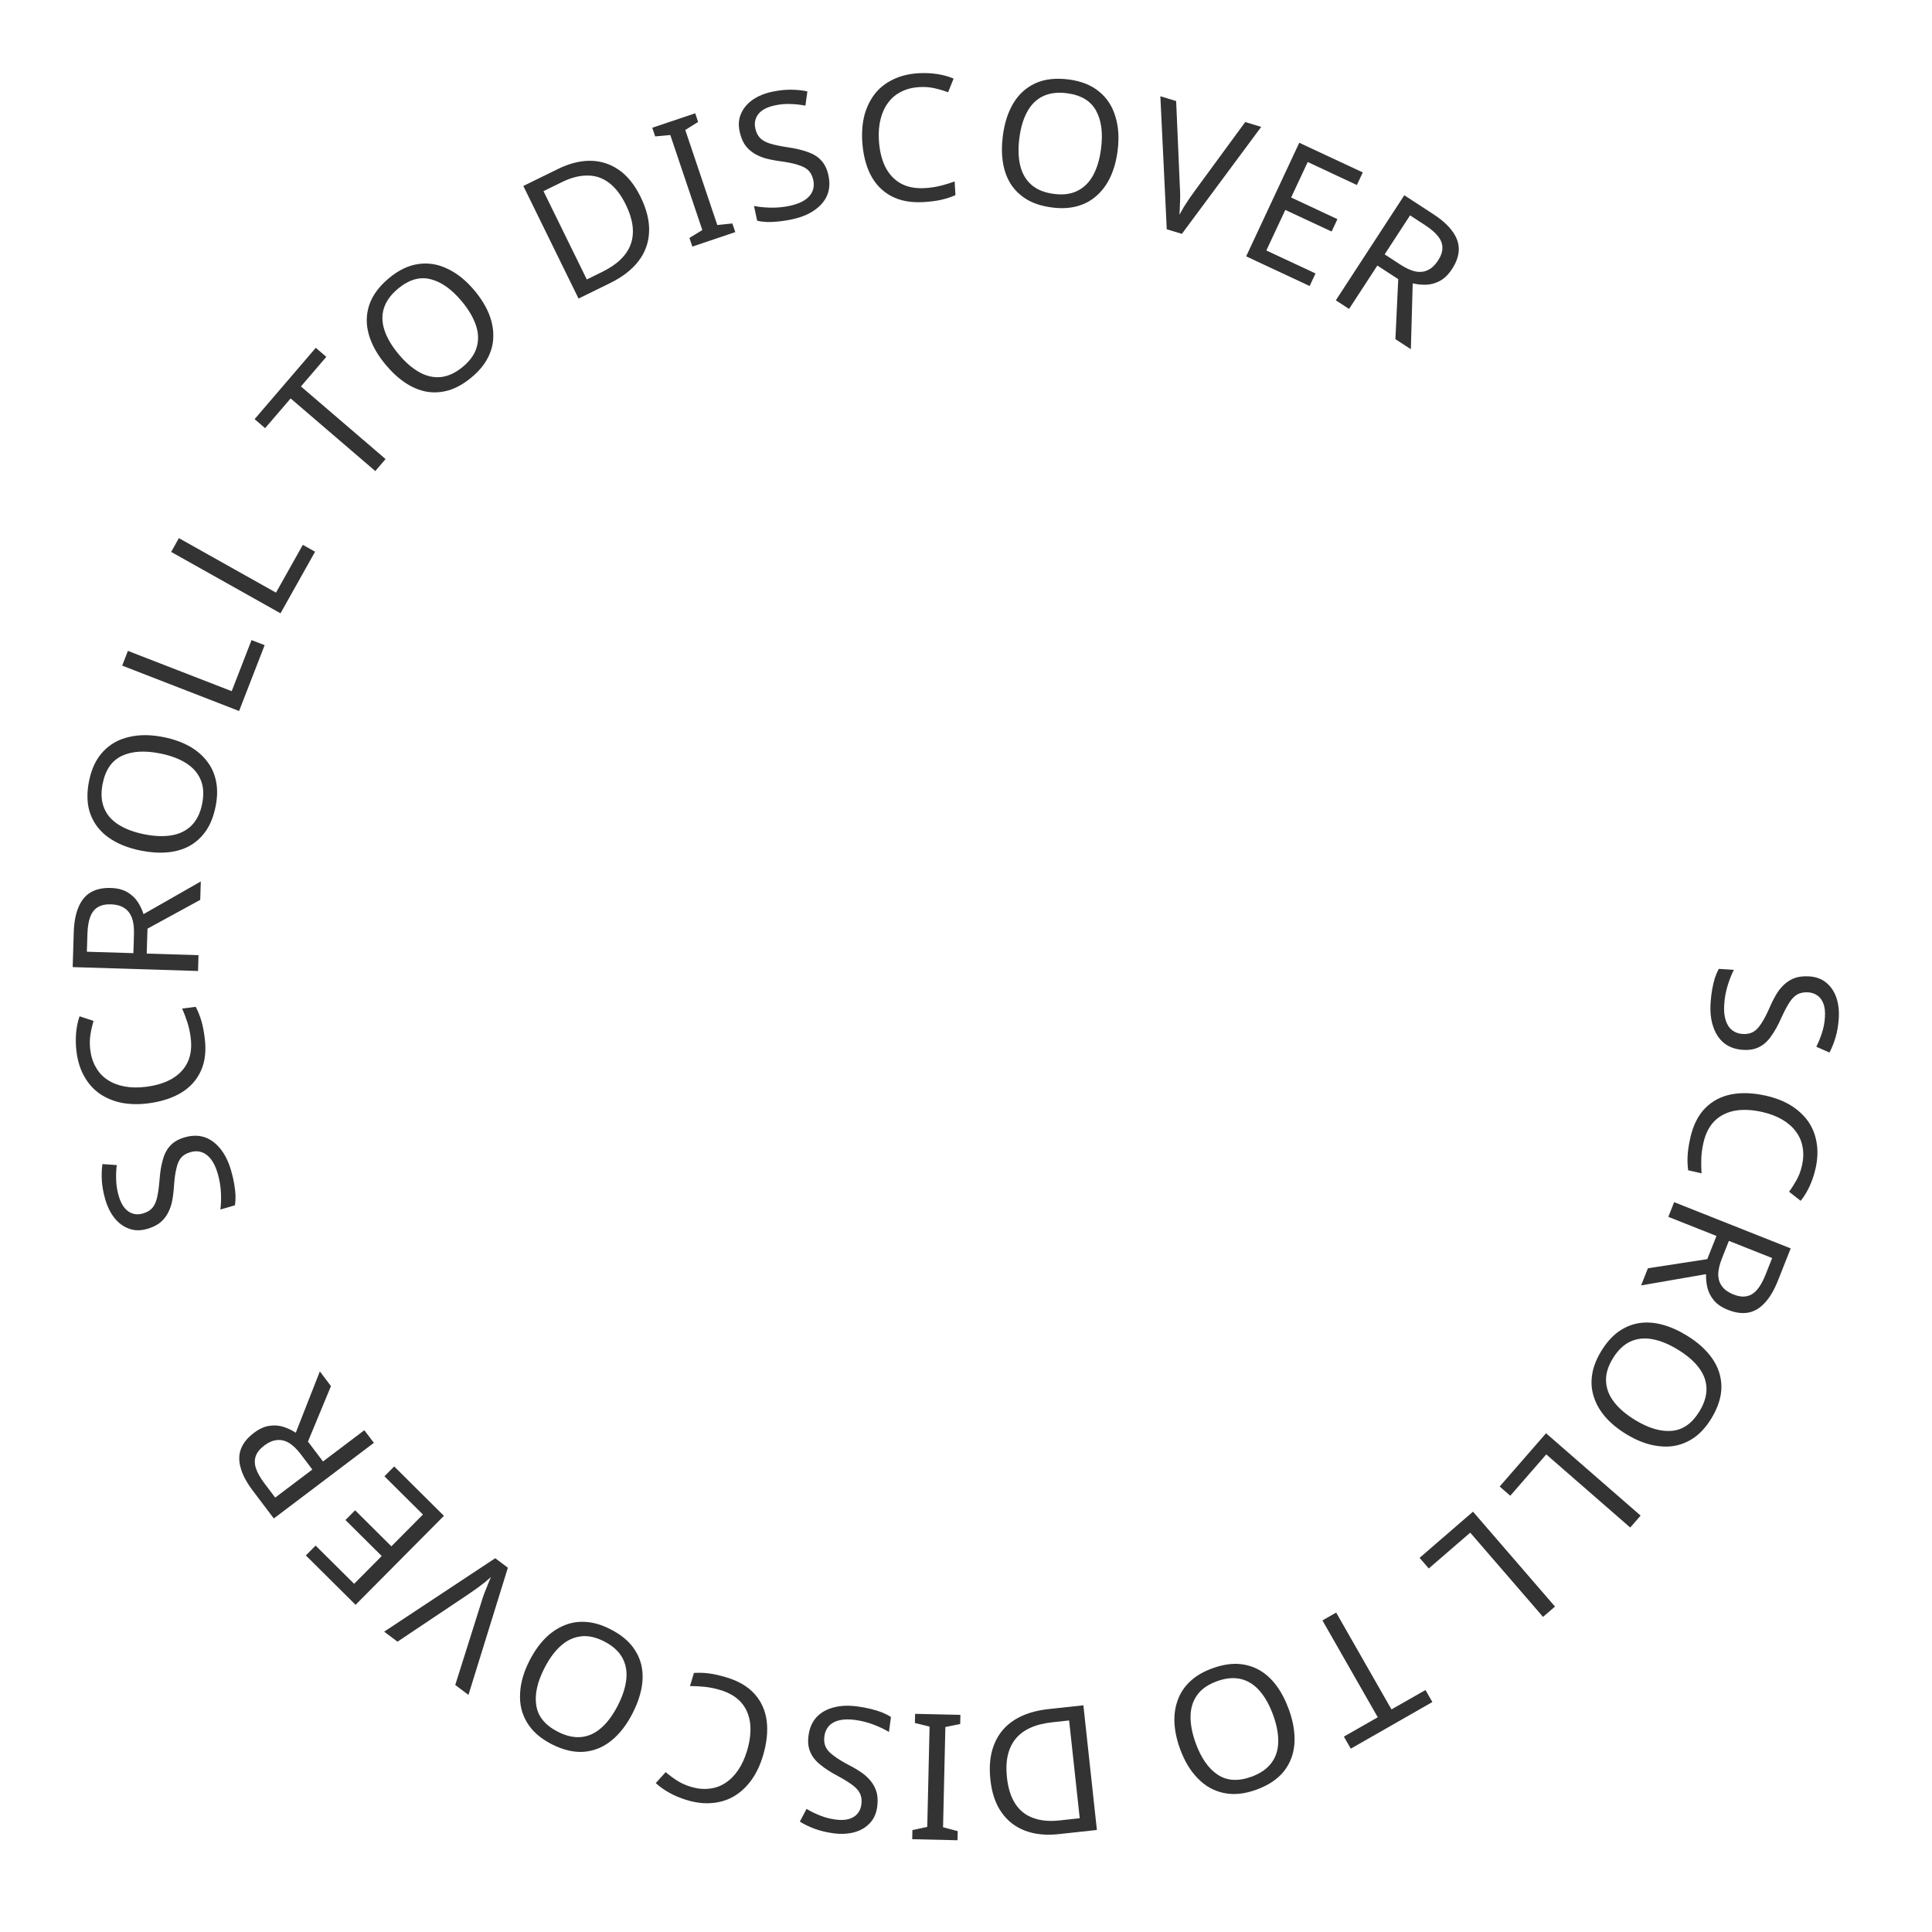 <svg width="88" height="88" viewBox="0 0 88 88" fill="none" xmlns="http://www.w3.org/2000/svg">
<path d="M79.386 47.819C79.045 47.797 78.761 47.695 78.532 47.514C78.309 47.334 78.143 47.085 78.036 46.768C77.928 46.456 77.888 46.093 77.915 45.678C77.929 45.465 77.953 45.261 77.987 45.065C78.021 44.875 78.062 44.701 78.11 44.544C78.163 44.387 78.223 44.25 78.289 44.131L78.976 44.176C78.878 44.362 78.785 44.594 78.698 44.871C78.609 45.154 78.555 45.447 78.536 45.751C78.517 46.033 78.539 46.272 78.601 46.468C78.663 46.665 78.76 46.816 78.892 46.92C79.024 47.025 79.183 47.084 79.369 47.096C79.555 47.108 79.715 47.079 79.848 47.007C79.981 46.936 80.107 46.805 80.227 46.615C80.351 46.431 80.486 46.17 80.631 45.832C80.737 45.593 80.847 45.384 80.961 45.205C81.079 45.031 81.209 44.887 81.35 44.773C81.491 44.659 81.649 44.576 81.823 44.523C81.997 44.476 82.196 44.46 82.42 44.474C82.723 44.494 82.976 44.589 83.179 44.757C83.387 44.925 83.54 45.149 83.64 45.428C83.739 45.713 83.776 46.033 83.753 46.39C83.732 46.704 83.684 46.989 83.609 47.246C83.533 47.503 83.44 47.735 83.33 47.942L82.73 47.678C82.828 47.486 82.914 47.276 82.988 47.045C83.062 46.82 83.107 46.583 83.123 46.333C83.139 46.093 83.118 45.891 83.059 45.727C83 45.563 82.91 45.437 82.787 45.349C82.67 45.261 82.529 45.211 82.364 45.2C82.172 45.188 82.01 45.217 81.877 45.289C81.744 45.36 81.621 45.483 81.508 45.657C81.395 45.832 81.27 46.069 81.133 46.37C80.988 46.697 80.837 46.971 80.678 47.19C80.524 47.415 80.345 47.58 80.14 47.684C79.935 47.794 79.684 47.838 79.386 47.819Z" fill="#333333"/>
<path d="M82.079 53.086C82.146 52.789 82.155 52.51 82.105 52.247C82.061 51.985 81.958 51.749 81.798 51.538C81.644 51.328 81.436 51.146 81.175 50.994C80.919 50.843 80.617 50.729 80.269 50.65C79.811 50.546 79.397 50.526 79.027 50.59C78.656 50.659 78.348 50.813 78.102 51.053C77.855 51.298 77.683 51.633 77.587 52.06C77.531 52.304 77.5 52.541 77.492 52.768C77.484 52.996 77.488 53.221 77.503 53.444L76.894 53.306C76.864 53.08 76.855 52.851 76.87 52.619C76.883 52.392 76.924 52.126 76.993 51.819C77.122 51.252 77.346 50.805 77.666 50.478C77.986 50.152 78.384 49.941 78.859 49.846C79.334 49.757 79.862 49.778 80.445 49.91C80.866 50.006 81.238 50.15 81.56 50.343C81.882 50.542 82.144 50.782 82.349 51.063C82.552 51.35 82.683 51.675 82.743 52.039C82.808 52.403 82.792 52.802 82.694 53.233C82.629 53.519 82.538 53.789 82.421 54.041C82.303 54.293 82.169 54.512 82.018 54.696L81.489 54.281C81.605 54.127 81.719 53.95 81.83 53.751C81.939 53.557 82.023 53.336 82.079 53.086Z" fill="#333333"/>
<path d="M80.983 58.328C80.808 58.769 80.608 59.108 80.381 59.346C80.158 59.59 79.908 59.737 79.629 59.788C79.351 59.838 79.044 59.796 78.707 59.663C78.424 59.55 78.209 59.405 78.062 59.226C77.915 59.047 77.817 58.853 77.768 58.645C77.722 58.443 77.702 58.24 77.708 58.036L74.75 58.549L75.06 57.768L77.764 57.352L78.183 56.296L75.99 55.426L76.255 54.757L81.564 56.863L80.983 58.328ZM80.418 58.061L80.719 57.302L78.748 56.52L78.433 57.316C78.319 57.604 78.262 57.854 78.264 58.067C78.27 58.282 78.331 58.461 78.447 58.604C78.56 58.752 78.728 58.871 78.951 58.959C79.184 59.052 79.389 59.078 79.565 59.039C79.739 59.005 79.896 58.907 80.035 58.744C80.174 58.581 80.302 58.353 80.418 58.061Z" fill="#333333"/>
<path d="M74.073 65.324C73.696 65.093 73.381 64.836 73.13 64.551C72.884 64.269 72.707 63.965 72.601 63.637C72.492 63.314 72.464 62.976 72.518 62.621C72.57 62.271 72.708 61.912 72.933 61.543C73.166 61.161 73.429 60.865 73.719 60.655C74.014 60.448 74.328 60.318 74.661 60.265C74.998 60.214 75.349 60.238 75.714 60.336C76.079 60.434 76.451 60.598 76.828 60.829C77.329 61.135 77.716 61.484 77.989 61.876C78.262 62.267 78.402 62.693 78.408 63.153C78.412 63.618 78.258 64.105 77.947 64.615C77.649 65.102 77.294 65.448 76.882 65.652C76.474 65.859 76.03 65.932 75.55 65.869C75.071 65.814 74.579 65.633 74.073 65.324ZM76.425 61.474C76.016 61.223 75.628 61.065 75.263 60.998C74.897 60.931 74.563 60.967 74.259 61.107C73.952 61.251 73.688 61.505 73.466 61.869C73.24 62.237 73.136 62.586 73.154 62.916C73.169 63.25 73.289 63.564 73.516 63.858C73.742 64.153 74.06 64.425 74.47 64.675C75.084 65.051 75.642 65.217 76.144 65.173C76.65 65.132 77.071 64.836 77.407 64.286C77.633 63.917 77.739 63.563 77.727 63.225C77.717 62.894 77.599 62.581 77.373 62.286C77.151 61.995 76.835 61.724 76.425 61.474Z" fill="#333333"/>
<path d="M70.42 65.283L74.728 69.034L74.255 69.577L70.43 66.246L68.791 68.129L68.308 67.709L70.42 65.283Z" fill="#333333"/>
<path d="M67.093 68.855L70.828 73.177L70.283 73.647L66.967 69.81L65.078 71.442L64.66 70.958L67.093 68.855Z" fill="#333333"/>
<path d="M60.235 73.808L60.861 73.451L63.38 77.862L64.929 76.978L65.242 77.526L61.526 79.649L61.212 79.1L62.755 78.219L60.235 73.808Z" fill="#333333"/>
<path d="M53.748 79.656C53.597 79.239 53.512 78.842 53.494 78.463C53.478 78.088 53.53 77.74 53.652 77.418C53.768 77.098 53.958 76.817 54.222 76.574C54.481 76.332 54.813 76.138 55.219 75.991C55.64 75.838 56.03 75.771 56.388 75.788C56.748 75.811 57.075 75.906 57.367 76.072C57.662 76.243 57.921 76.481 58.145 76.785C58.369 77.09 58.556 77.451 58.707 77.867C58.907 78.418 58.991 78.932 58.96 79.409C58.928 79.885 58.771 80.305 58.489 80.669C58.201 81.034 57.777 81.318 57.215 81.522C56.679 81.716 56.186 81.764 55.736 81.666C55.288 81.573 54.896 81.353 54.56 81.004C54.22 80.662 53.95 80.212 53.748 79.656ZM57.99 78.118C57.826 77.667 57.623 77.301 57.379 77.02C57.136 76.74 56.852 76.559 56.528 76.478C56.198 76.399 55.833 76.432 55.432 76.578C55.026 76.725 54.727 76.933 54.534 77.201C54.337 77.471 54.235 77.791 54.228 78.163C54.221 78.534 54.299 78.945 54.462 79.397C54.708 80.073 55.04 80.552 55.459 80.831C55.879 81.115 56.393 81.147 57 80.928C57.406 80.78 57.71 80.571 57.912 80.299C58.111 80.034 58.214 79.716 58.222 79.345C58.231 78.978 58.153 78.569 57.99 78.118Z" fill="#333333"/>
<path d="M45.111 81.062C45.042 80.426 45.104 79.88 45.296 79.425C45.483 78.97 45.784 78.61 46.201 78.345C46.617 78.08 47.138 77.913 47.764 77.846L49.347 77.674L49.962 83.353L48.212 83.543C47.64 83.605 47.133 83.552 46.691 83.386C46.249 83.219 45.891 82.941 45.619 82.552C45.346 82.169 45.177 81.672 45.111 81.062ZM45.864 80.957C45.919 81.46 46.048 81.865 46.253 82.17C46.453 82.475 46.722 82.687 47.062 82.806C47.398 82.931 47.793 82.968 48.249 82.919L49.18 82.818L48.697 78.364L47.926 78.448C47.157 78.531 46.602 78.782 46.261 79.2C45.916 79.623 45.783 80.209 45.864 80.957Z" fill="#333333"/>
<path d="M41.682 78.063L43.745 78.111L43.736 78.526L43.06 78.663L42.955 83.23L43.623 83.405L43.613 83.821L41.55 83.773L41.559 83.357L42.235 83.213L42.341 78.646L41.672 78.479L41.682 78.063Z" fill="#333333"/>
<path d="M36.828 79.046C36.873 78.708 36.994 78.431 37.191 78.216C37.386 78.005 37.645 77.857 37.969 77.772C38.288 77.686 38.653 77.671 39.065 77.727C39.276 77.756 39.479 77.794 39.671 77.842C39.859 77.888 40.029 77.941 40.183 78C40.335 78.064 40.469 78.133 40.582 78.207L40.49 78.889C40.311 78.779 40.086 78.67 39.816 78.564C39.539 78.456 39.251 78.382 38.95 78.341C38.669 78.303 38.429 78.308 38.229 78.356C38.029 78.404 37.872 78.491 37.758 78.615C37.644 78.74 37.575 78.895 37.55 79.08C37.525 79.265 37.543 79.426 37.605 79.563C37.667 79.701 37.789 79.836 37.97 79.968C38.145 80.105 38.396 80.257 38.723 80.426C38.954 80.548 39.155 80.673 39.327 80.798C39.492 80.928 39.627 81.067 39.73 81.216C39.834 81.365 39.906 81.528 39.946 81.706C39.981 81.883 39.984 82.082 39.954 82.304C39.913 82.605 39.802 82.851 39.62 83.042C39.437 83.238 39.203 83.376 38.918 83.455C38.627 83.534 38.305 83.55 37.951 83.502C37.639 83.459 37.358 83.392 37.106 83.298C36.855 83.205 36.631 83.097 36.432 82.973L36.737 82.392C36.921 82.504 37.125 82.604 37.35 82.694C37.569 82.782 37.803 82.844 38.052 82.877C38.289 82.91 38.492 82.902 38.66 82.855C38.828 82.808 38.96 82.726 39.057 82.61C39.152 82.499 39.211 82.362 39.234 82.198C39.259 82.008 39.241 81.844 39.179 81.707C39.117 81.569 39.003 81.438 38.837 81.313C38.671 81.188 38.443 81.047 38.152 80.889C37.835 80.722 37.573 80.552 37.365 80.379C37.151 80.21 36.999 80.019 36.91 79.808C36.815 79.596 36.787 79.342 36.828 79.046Z" fill="#333333"/>
<path d="M31.472 81.388C31.763 81.475 32.041 81.503 32.307 81.471C32.571 81.444 32.814 81.359 33.036 81.213C33.256 81.073 33.451 80.878 33.62 80.629C33.788 80.384 33.923 80.09 34.026 79.748C34.161 79.298 34.209 78.887 34.17 78.513C34.127 78.138 33.994 77.82 33.772 77.559C33.544 77.296 33.221 77.102 32.802 76.976C32.562 76.904 32.329 76.856 32.102 76.833C31.875 76.809 31.65 76.798 31.428 76.798L31.607 76.2C31.834 76.185 32.063 76.192 32.293 76.222C32.519 76.251 32.782 76.31 33.083 76.4C33.64 76.567 34.071 76.822 34.375 77.163C34.679 77.505 34.862 77.916 34.924 78.397C34.981 78.876 34.923 79.402 34.752 79.974C34.628 80.388 34.458 80.749 34.243 81.057C34.023 81.365 33.766 81.61 33.471 81.795C33.171 81.978 32.838 82.087 32.471 82.122C32.103 82.162 31.707 82.118 31.283 81.991C31.002 81.907 30.739 81.797 30.496 81.663C30.252 81.529 30.043 81.38 29.87 81.217L30.32 80.717C30.466 80.844 30.634 80.97 30.825 81.094C31.011 81.216 31.227 81.314 31.472 81.388Z" fill="#333333"/>
<path d="M24.124 75.628C24.326 75.235 24.56 74.902 24.825 74.631C25.088 74.364 25.379 74.165 25.698 74.035C26.011 73.903 26.347 73.85 26.705 73.878C27.057 73.903 27.426 74.015 27.81 74.212C28.209 74.417 28.523 74.656 28.754 74.931C28.982 75.21 29.135 75.513 29.213 75.841C29.288 76.174 29.29 76.525 29.219 76.897C29.148 77.268 29.012 77.65 28.81 78.044C28.542 78.566 28.222 78.978 27.852 79.279C27.481 79.58 27.067 79.751 26.608 79.791C26.145 79.829 25.648 79.712 25.116 79.439C24.609 79.178 24.238 78.85 24.004 78.454C23.767 78.062 23.662 77.625 23.689 77.141C23.708 76.659 23.853 76.155 24.124 75.628ZM28.137 77.69C28.357 77.263 28.486 76.865 28.526 76.496C28.566 76.126 28.505 75.795 28.343 75.502C28.177 75.207 27.904 74.962 27.525 74.767C27.141 74.57 26.785 74.492 26.458 74.534C26.126 74.573 25.821 74.717 25.544 74.964C25.267 75.211 25.019 75.549 24.8 75.976C24.471 76.616 24.347 77.185 24.427 77.682C24.505 78.184 24.831 78.582 25.405 78.877C25.789 79.074 26.15 79.154 26.487 79.118C26.816 79.083 27.119 78.942 27.396 78.694C27.671 78.452 27.918 78.117 28.137 77.69Z" fill="#333333"/>
<path d="M17.498 74.32L22.557 70.975L23.133 71.407L21.338 77.201L20.736 76.749L21.904 73.045C21.95 72.886 21.999 72.736 22.051 72.596C22.104 72.455 22.157 72.322 22.211 72.196C22.258 72.071 22.309 71.949 22.365 71.831C22.267 71.917 22.165 72.004 22.059 72.092C21.95 72.176 21.834 72.263 21.714 72.352C21.589 72.439 21.457 72.53 21.319 72.626L18.106 74.776L17.498 74.32Z" fill="#333333"/>
<path d="M17.955 66.795L20.22 69.044L16.196 73.097L13.931 70.848L14.376 70.4L16.13 72.141L17.387 70.875L15.735 69.235L16.175 68.792L17.827 70.433L19.264 68.985L17.51 67.243L17.955 66.795Z" fill="#333333"/>
<path d="M11.521 67.906C11.235 67.528 11.049 67.18 10.964 66.864C10.871 66.546 10.875 66.255 10.977 65.992C11.078 65.728 11.274 65.486 11.563 65.268C11.805 65.084 12.041 64.976 12.271 64.944C12.5 64.911 12.716 64.927 12.92 64.994C13.117 65.059 13.301 65.148 13.472 65.259L14.569 62.465L15.075 63.135L14.027 65.662L14.712 66.568L16.595 65.145L17.029 65.72L12.472 69.164L11.521 67.906ZM12.043 67.562L12.535 68.213L14.227 66.935L13.71 66.252C13.524 66.005 13.339 65.827 13.157 65.718C12.97 65.612 12.785 65.571 12.602 65.595C12.417 65.615 12.229 65.697 12.037 65.842C11.837 65.993 11.708 66.154 11.65 66.325C11.589 66.492 11.591 66.677 11.658 66.88C11.725 67.084 11.854 67.311 12.043 67.562Z" fill="#333333"/>
<path d="M8.418 51.803C8.746 51.708 9.049 51.708 9.325 51.8C9.596 51.894 9.836 52.072 10.044 52.334C10.251 52.591 10.412 52.919 10.527 53.319C10.586 53.524 10.633 53.724 10.667 53.92C10.699 54.11 10.72 54.288 10.728 54.452C10.731 54.617 10.721 54.767 10.699 54.901L10.038 55.091C10.067 54.883 10.075 54.634 10.064 54.343C10.051 54.047 10.003 53.753 9.919 53.461C9.841 53.189 9.739 52.971 9.614 52.807C9.49 52.643 9.347 52.535 9.188 52.48C9.028 52.426 8.858 52.425 8.679 52.477C8.499 52.528 8.359 52.61 8.258 52.722C8.157 52.835 8.083 53.001 8.035 53.22C7.98 53.435 7.942 53.726 7.92 54.093C7.9 54.354 7.868 54.588 7.822 54.796C7.769 54.999 7.696 55.179 7.602 55.333C7.507 55.488 7.387 55.62 7.241 55.728C7.093 55.832 6.911 55.915 6.696 55.977C6.404 56.06 6.134 56.058 5.886 55.968C5.633 55.88 5.413 55.721 5.225 55.492C5.036 55.258 4.892 54.969 4.793 54.626C4.706 54.323 4.655 54.038 4.639 53.771C4.623 53.503 4.632 53.254 4.665 53.022L5.319 53.068C5.292 53.281 5.282 53.508 5.291 53.75C5.298 53.987 5.336 54.225 5.405 54.466C5.471 54.697 5.56 54.88 5.67 55.014C5.781 55.149 5.909 55.237 6.054 55.279C6.194 55.322 6.344 55.32 6.503 55.275C6.687 55.222 6.83 55.139 6.931 55.027C7.032 54.914 7.106 54.757 7.153 54.555C7.201 54.353 7.238 54.087 7.265 53.757C7.29 53.4 7.34 53.092 7.416 52.831C7.484 52.568 7.597 52.352 7.754 52.185C7.91 52.013 8.131 51.885 8.418 51.803Z" fill="#333333"/>
<path d="M4.112 47.826C4.15 48.128 4.237 48.394 4.373 48.624C4.503 48.855 4.68 49.043 4.902 49.187C5.119 49.332 5.376 49.432 5.673 49.487C5.964 49.542 6.287 49.548 6.642 49.504C7.108 49.446 7.504 49.324 7.83 49.139C8.156 48.948 8.394 48.698 8.543 48.389C8.693 48.075 8.74 47.701 8.686 47.267C8.656 47.018 8.605 46.785 8.535 46.569C8.465 46.351 8.386 46.141 8.296 45.937L8.915 45.86C9.021 46.062 9.106 46.275 9.172 46.498C9.236 46.715 9.288 46.98 9.326 47.293C9.398 47.87 9.339 48.366 9.148 48.782C8.958 49.198 8.655 49.531 8.24 49.781C7.825 50.026 7.32 50.185 6.728 50.259C6.299 50.312 5.9 50.302 5.531 50.23C5.161 50.152 4.833 50.016 4.545 49.82C4.257 49.619 4.023 49.358 3.843 49.036C3.658 48.715 3.539 48.335 3.484 47.896C3.448 47.605 3.443 47.321 3.467 47.044C3.492 46.766 3.544 46.515 3.624 46.291L4.263 46.502C4.205 46.686 4.158 46.891 4.121 47.116C4.084 47.335 4.081 47.572 4.112 47.826Z" fill="#333333"/>
<path d="M3.359 42.475C3.374 42.001 3.447 41.613 3.579 41.313C3.706 41.008 3.892 40.784 4.136 40.642C4.381 40.5 4.684 40.435 5.047 40.446C5.351 40.456 5.602 40.519 5.801 40.638C6 40.756 6.159 40.905 6.276 41.084C6.388 41.259 6.475 41.443 6.539 41.637L9.146 40.149L9.12 40.988L6.718 42.299L6.683 43.434L9.042 43.507L9.02 44.227L3.311 44.05L3.359 42.475ZM3.982 42.534L3.957 43.35L6.076 43.415L6.102 42.56C6.112 42.251 6.079 41.996 6.006 41.797C5.926 41.597 5.808 41.449 5.651 41.353C5.494 41.252 5.296 41.198 5.056 41.191C4.805 41.183 4.604 41.228 4.451 41.324C4.299 41.416 4.185 41.562 4.11 41.762C4.034 41.962 3.992 42.22 3.982 42.534Z" fill="#333333"/>
<path d="M7.456 33.576C7.89 33.663 8.274 33.798 8.607 33.98C8.935 34.161 9.205 34.387 9.416 34.658C9.629 34.925 9.77 35.234 9.841 35.585C9.912 35.932 9.905 36.316 9.819 36.74C9.73 37.179 9.585 37.547 9.383 37.843C9.176 38.139 8.926 38.368 8.631 38.532C8.332 38.694 7.994 38.792 7.617 38.824C7.241 38.857 6.835 38.829 6.401 38.741C5.826 38.624 5.344 38.429 4.953 38.154C4.563 37.879 4.286 37.526 4.123 37.096C3.961 36.66 3.939 36.15 4.058 35.564C4.171 35.005 4.387 34.559 4.704 34.226C5.017 33.892 5.41 33.672 5.883 33.567C6.352 33.455 6.876 33.458 7.456 33.576ZM6.56 37.998C7.031 38.093 7.449 38.11 7.815 38.048C8.181 37.986 8.484 37.838 8.722 37.603C8.961 37.363 9.123 37.034 9.207 36.616C9.293 36.193 9.272 35.829 9.143 35.525C9.015 35.217 8.794 34.962 8.481 34.763C8.168 34.563 7.776 34.416 7.305 34.321C6.6 34.178 6.019 34.212 5.562 34.424C5.1 34.636 4.805 35.057 4.677 35.69C4.591 36.113 4.612 36.482 4.739 36.796C4.861 37.104 5.079 37.358 5.392 37.557C5.701 37.755 6.09 37.902 6.56 37.998Z" fill="#333333"/>
<path d="M10.89 32.385L5.565 30.318L5.826 29.647L10.554 31.482L11.457 29.155L12.054 29.387L10.89 32.385Z" fill="#333333"/>
<path d="M12.777 27.935L7.796 25.139L8.148 24.511L12.571 26.994L13.793 24.817L14.351 25.13L12.777 27.935Z" fill="#333333"/>
<path d="M17.562 20.909L17.094 21.456L13.238 18.148L12.076 19.502L11.597 19.091L14.384 15.842L14.863 16.254L13.707 17.602L17.562 20.909Z" fill="#333333"/>
<path d="M21.619 13.241C21.902 13.581 22.117 13.926 22.263 14.276C22.405 14.623 22.474 14.968 22.469 15.312C22.468 15.653 22.386 15.982 22.22 16.3C22.059 16.615 21.812 16.911 21.48 17.187C21.136 17.474 20.793 17.67 20.45 17.775C20.104 17.876 19.765 17.898 19.433 17.841C19.097 17.78 18.773 17.645 18.459 17.434C18.145 17.224 17.846 16.949 17.563 16.609C17.187 16.158 16.933 15.703 16.801 15.244C16.669 14.785 16.673 14.337 16.816 13.899C16.962 13.458 17.264 13.046 17.723 12.664C18.162 12.299 18.609 12.086 19.065 12.025C19.518 11.96 19.962 12.035 20.397 12.249C20.832 12.455 21.24 12.786 21.619 13.241ZM18.152 16.128C18.459 16.497 18.775 16.772 19.099 16.953C19.423 17.134 19.752 17.208 20.084 17.174C20.421 17.136 20.753 16.981 21.081 16.708C21.413 16.431 21.624 16.134 21.713 15.817C21.807 15.496 21.794 15.16 21.675 14.808C21.555 14.456 21.342 14.096 21.035 13.727C20.574 13.174 20.099 12.837 19.61 12.717C19.118 12.592 18.624 12.737 18.128 13.15C17.796 13.426 17.581 13.727 17.483 14.051C17.386 14.368 17.398 14.702 17.517 15.054C17.633 15.401 17.845 15.76 18.152 16.128Z" fill="#333333"/>
<path d="M29.179 8.97C29.46 9.544 29.589 10.079 29.564 10.572C29.543 11.063 29.382 11.505 29.081 11.896C28.78 12.287 28.347 12.621 27.782 12.898L26.352 13.599L23.837 8.471L25.417 7.696C25.935 7.442 26.429 7.318 26.901 7.324C27.374 7.33 27.804 7.47 28.194 7.742C28.58 8.01 28.909 8.419 29.179 8.97ZM28.507 9.326C28.284 8.871 28.024 8.535 27.727 8.318C27.436 8.099 27.11 7.992 26.75 7.996C26.392 7.993 26.007 8.093 25.595 8.295L24.755 8.707L26.728 12.729L27.424 12.387C28.119 12.047 28.555 11.622 28.733 11.113C28.913 10.597 28.838 10.001 28.507 9.326Z" fill="#333333"/>
<path d="M33.491 10.572L31.535 11.232L31.402 10.837L31.99 10.479L30.531 6.15L29.843 6.213L29.71 5.819L31.666 5.16L31.799 5.554L31.213 5.92L32.672 10.249L33.358 10.178L33.491 10.572Z" fill="#333333"/>
<path d="M37.735 7.99C37.807 8.324 37.787 8.626 37.676 8.895C37.563 9.159 37.369 9.386 37.094 9.576C36.823 9.765 36.485 9.903 36.078 9.99C35.869 10.035 35.666 10.068 35.469 10.088C35.277 10.108 35.098 10.116 34.934 10.113C34.769 10.105 34.62 10.085 34.488 10.053L34.343 9.381C34.549 9.424 34.797 9.45 35.088 9.458C35.384 9.466 35.681 9.437 35.978 9.374C36.255 9.314 36.479 9.228 36.651 9.115C36.823 9.001 36.941 8.867 37.006 8.711C37.071 8.556 37.084 8.386 37.045 8.204C37.005 8.021 36.933 7.876 36.828 7.768C36.723 7.659 36.563 7.574 36.348 7.511C36.136 7.441 35.848 7.383 35.484 7.336C35.225 7.299 34.993 7.25 34.79 7.19C34.59 7.124 34.416 7.039 34.268 6.934C34.12 6.829 33.997 6.7 33.899 6.547C33.806 6.392 33.736 6.206 33.689 5.987C33.625 5.689 33.646 5.42 33.753 5.179C33.858 4.933 34.031 4.724 34.273 4.552C34.519 4.379 34.817 4.255 35.167 4.18C35.474 4.114 35.762 4.083 36.03 4.085C36.298 4.088 36.546 4.113 36.775 4.163L36.685 4.812C36.474 4.77 36.248 4.745 36.006 4.737C35.769 4.727 35.529 4.749 35.283 4.802C35.049 4.852 34.861 4.928 34.719 5.029C34.577 5.131 34.48 5.252 34.429 5.394C34.376 5.531 34.367 5.68 34.402 5.842C34.442 6.029 34.515 6.178 34.62 6.286C34.725 6.394 34.877 6.479 35.076 6.54C35.274 6.601 35.537 6.656 35.864 6.706C36.218 6.756 36.523 6.827 36.777 6.919C37.036 7.006 37.243 7.133 37.399 7.301C37.56 7.469 37.672 7.698 37.735 7.99Z" fill="#333333"/>
<path d="M41.872 3.967C41.568 3.984 41.297 4.054 41.058 4.174C40.819 4.29 40.62 4.453 40.462 4.666C40.303 4.872 40.186 5.122 40.112 5.415C40.038 5.702 40.011 6.025 40.032 6.381C40.059 6.85 40.155 7.253 40.319 7.591C40.488 7.928 40.721 8.182 41.02 8.351C41.323 8.521 41.694 8.593 42.13 8.568C42.38 8.553 42.616 8.518 42.837 8.462C43.058 8.407 43.274 8.341 43.483 8.265L43.519 8.888C43.311 8.98 43.093 9.051 42.866 9.102C42.645 9.152 42.377 9.186 42.063 9.205C41.483 9.238 40.991 9.146 40.589 8.929C40.186 8.712 39.873 8.388 39.651 7.958C39.433 7.527 39.307 7.014 39.273 6.417C39.248 5.986 39.284 5.589 39.38 5.225C39.482 4.861 39.64 4.542 39.854 4.268C40.073 3.994 40.349 3.777 40.681 3.619C41.014 3.456 41.401 3.361 41.843 3.335C42.136 3.318 42.42 3.331 42.695 3.374C42.97 3.417 43.217 3.486 43.436 3.58L43.184 4.203C43.003 4.134 42.802 4.073 42.58 4.022C42.363 3.97 42.127 3.952 41.872 3.967Z" fill="#333333"/>
<path d="M50.906 6.864C50.85 7.304 50.743 7.696 50.586 8.041C50.43 8.382 50.224 8.667 49.968 8.898C49.718 9.129 49.421 9.293 49.075 9.389C48.735 9.485 48.35 9.506 47.922 9.451C47.477 9.394 47.1 9.276 46.79 9.096C46.48 8.912 46.233 8.678 46.048 8.397C45.865 8.11 45.743 7.78 45.683 7.406C45.623 7.033 45.621 6.627 45.678 6.188C45.752 5.606 45.912 5.11 46.158 4.701C46.404 4.291 46.736 3.99 47.153 3.796C47.575 3.602 48.083 3.544 48.675 3.619C49.242 3.692 49.702 3.874 50.057 4.167C50.413 4.454 50.661 4.83 50.8 5.294C50.946 5.754 50.981 6.277 50.906 6.864ZM46.43 6.292C46.37 6.768 46.383 7.187 46.471 7.548C46.56 7.908 46.73 8.199 46.981 8.419C47.238 8.64 47.578 8.778 48.001 8.832C48.429 8.887 48.791 8.839 49.084 8.688C49.383 8.538 49.62 8.3 49.797 7.973C49.973 7.646 50.091 7.244 50.152 6.768C50.243 6.054 50.167 5.477 49.922 5.037C49.678 4.592 49.236 4.328 48.595 4.246C48.167 4.191 47.8 4.239 47.496 4.388C47.198 4.533 46.961 4.769 46.785 5.096C46.609 5.417 46.491 5.816 46.43 6.292Z" fill="#333333"/>
<path d="M57.446 5.78L53.833 10.652L53.144 10.443L52.853 4.384L53.572 4.603L53.74 8.483C53.751 8.648 53.756 8.806 53.755 8.956C53.754 9.106 53.749 9.25 53.741 9.387C53.74 9.52 53.733 9.652 53.721 9.782C53.784 9.667 53.85 9.551 53.92 9.432C53.994 9.316 54.073 9.195 54.155 9.069C54.243 8.946 54.336 8.815 54.433 8.677L56.718 5.559L57.446 5.78Z" fill="#333333"/>
<path d="M59.652 13.028L56.761 11.676L59.18 6.502L62.072 7.854L61.804 8.427L59.565 7.38L58.809 8.996L60.918 9.982L60.653 10.547L58.544 9.561L57.68 11.409L59.92 12.456L59.652 13.028Z" fill="#333333"/>
<path d="M65.284 9.754C65.682 10.014 65.975 10.278 66.162 10.546C66.357 10.814 66.452 11.088 66.446 11.371C66.44 11.654 66.338 11.947 66.14 12.251C65.974 12.505 65.789 12.687 65.584 12.796C65.38 12.904 65.17 12.962 64.956 12.969C64.749 12.974 64.546 12.953 64.347 12.906L64.263 15.907L63.559 15.448L63.688 12.715L62.737 12.095L61.448 14.072L60.845 13.679L63.964 8.894L65.284 9.754ZM64.91 10.255L64.227 9.81L63.069 11.586L63.786 12.053C64.045 12.222 64.279 12.327 64.488 12.368C64.7 12.404 64.888 12.38 65.051 12.295C65.219 12.214 65.368 12.072 65.499 11.871C65.636 11.661 65.703 11.466 65.7 11.286C65.701 11.108 65.635 10.935 65.503 10.766C65.371 10.597 65.174 10.427 64.91 10.255Z" fill="#333333"/>
</svg>
